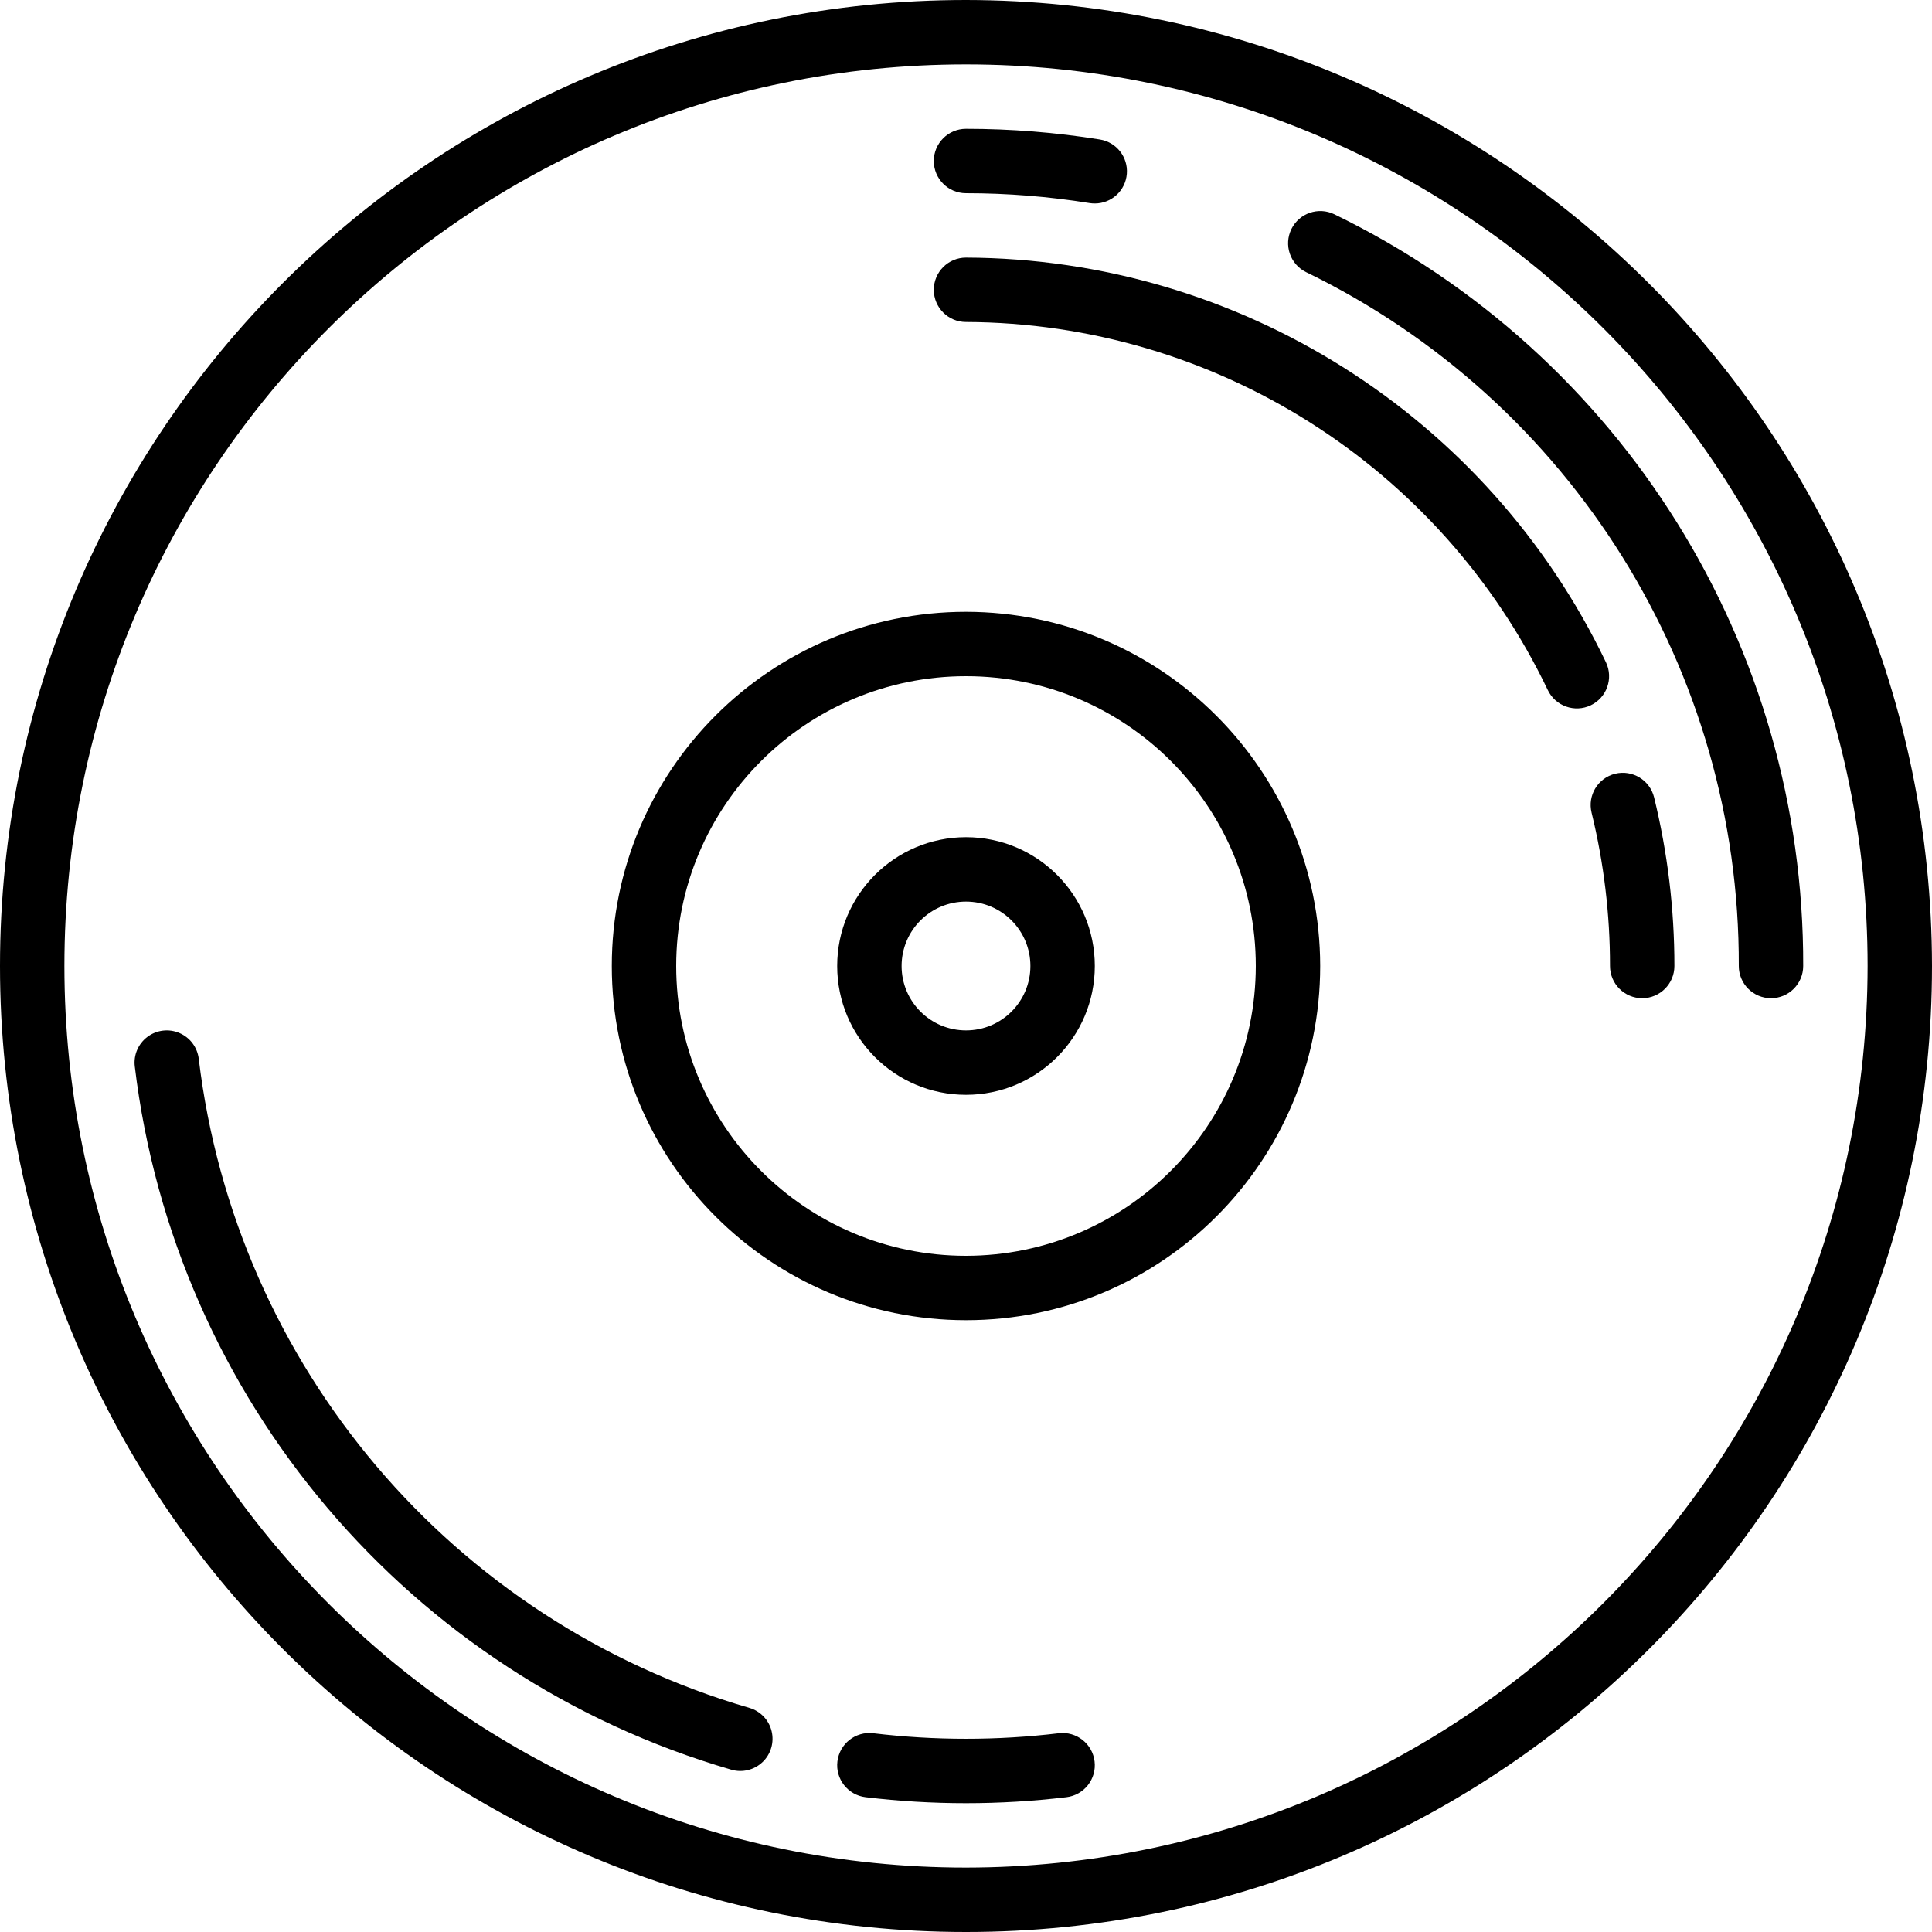 <?xml version="1.0" ?>
<svg width="800px" height="800px" viewBox="0 0 60 60" version="1.1" xmlns="http://www.w3.org/2000/svg" xmlns:xlink="http://www.w3.org/1999/xlink">
<title/>
<desc/>
<g fill="none" fill-rule="evenodd" id="Page-1" stroke="none" stroke-width="1">
<g fill="#000000" id="012---Record">
<path d="M50.16,24.029 C49.624,24.161 49.297,24.702 49.428,25.238 C49.809,26.797 50.001,28.395 50,30 C50,30.552 50.448,31 51,31 C51.552,31 52,30.552 52,30 C52.001,28.235 51.789,26.476 51.369,24.762 C51.237,24.226 50.696,23.898 50.16,24.029 Z" id="Path"/>
<path d="M49.875,20.57 C46.209,12.915 38.487,8.032 30,8 C29.448,8 29,8.448 29,9 C29,9.552 29.448,10 30,10 C37.716,10.029 44.736,14.47 48.068,21.43 C48.305,21.929 48.903,22.141 49.401,21.904 C49.9,21.666 50.112,21.069 49.875,20.57 Z" id="Path"/>
<path d="M23.272,53.04 C14.046,50.356 7.315,42.421 6.172,32.881 C6.129,32.526 5.901,32.221 5.572,32.081 C5.244,31.94 4.865,31.985 4.579,32.2 C4.293,32.414 4.143,32.764 4.186,33.119 C5.425,43.455 12.717,52.051 22.712,54.96 C23.055,55.06 23.425,54.969 23.683,54.722 C23.942,54.475 24.048,54.11 23.963,53.762 C23.879,53.415 23.615,53.14 23.272,53.04 Z" id="Path"/>
<path d="M32.881,53.828 C30.967,54.057 29.033,54.057 27.119,53.828 C26.571,53.762 26.073,54.154 26.007,54.702 C25.941,55.25 26.333,55.748 26.881,55.814 C28.953,56.062 31.047,56.062 33.119,55.814 C33.667,55.748 34.059,55.25 33.993,54.702 C33.927,54.154 33.429,53.762 32.881,53.828 Z" id="Path"/>
<path d="M41.441,6.655 C40.946,6.414 40.349,6.619 40.106,7.113 C39.863,7.607 40.065,8.205 40.559,8.45 C48.805,12.457 54.029,20.832 54,30 C54,30.552 54.448,31 55,31 C55.552,31 56,30.552 56,30 C56.031,20.069 50.373,10.996 41.441,6.655 Z" id="Path"/>
<path d="M30,6 C31.286,6 32.571,6.103 33.841,6.307 C33.894,6.315 33.947,6.319 34.001,6.319 C34.522,6.318 34.954,5.917 34.995,5.398 C35.036,4.879 34.673,4.416 34.159,4.332 C32.784,4.111 31.393,4 30,4 C29.448,4 29,4.448 29,5 C29,5.552 29.448,6 30,6 Z" id="Path"/>
<path d="M30,0 C13.431,-1.01453063e-15 2.02906125e-15,13.431 0,30 C-2.02906125e-15,46.569 13.431,60 30,60 C46.569,60 60,46.569 60,30 C59.981,13.439 46.561,0.019 30,0 Z M30,58 C14.536,58 2,45.464 2,30 C2,14.536 14.536,2 30,2 C45.464,2 58,14.536 58,30 C57.982,45.457 45.457,57.982 30,58 Z" fill-rule="nonzero" id="Shape"/>
<path d="M30,19 C23.925,19 19,23.925 19,30 C19,36.075 23.925,41 30,41 C36.075,41 41,36.075 41,30 C40.993,23.928 36.072,19.007 30,19 Z M30,39 C25.029,39 21,34.971 21,30 C21,25.029 25.029,21 30,21 C34.971,21 39,25.029 39,30 C38.994,34.968 34.968,38.994 30,39 Z" fill-rule="nonzero" id="Shape"/>
<path d="M30,26 C27.791,26 26,27.791 26,30 C26,32.209 27.791,34 30,34 C32.209,34 34,32.209 34,30 C34,27.791 32.209,26 30,26 Z M30,32 C28.895,32 28,31.105 28,30 C28,28.895 28.895,28 30,28 C31.105,28 32,28.895 32,30 C32,31.105 31.105,32 30,32 Z" fill-rule="nonzero" id="Shape"/>
</g>
</g>
</svg>